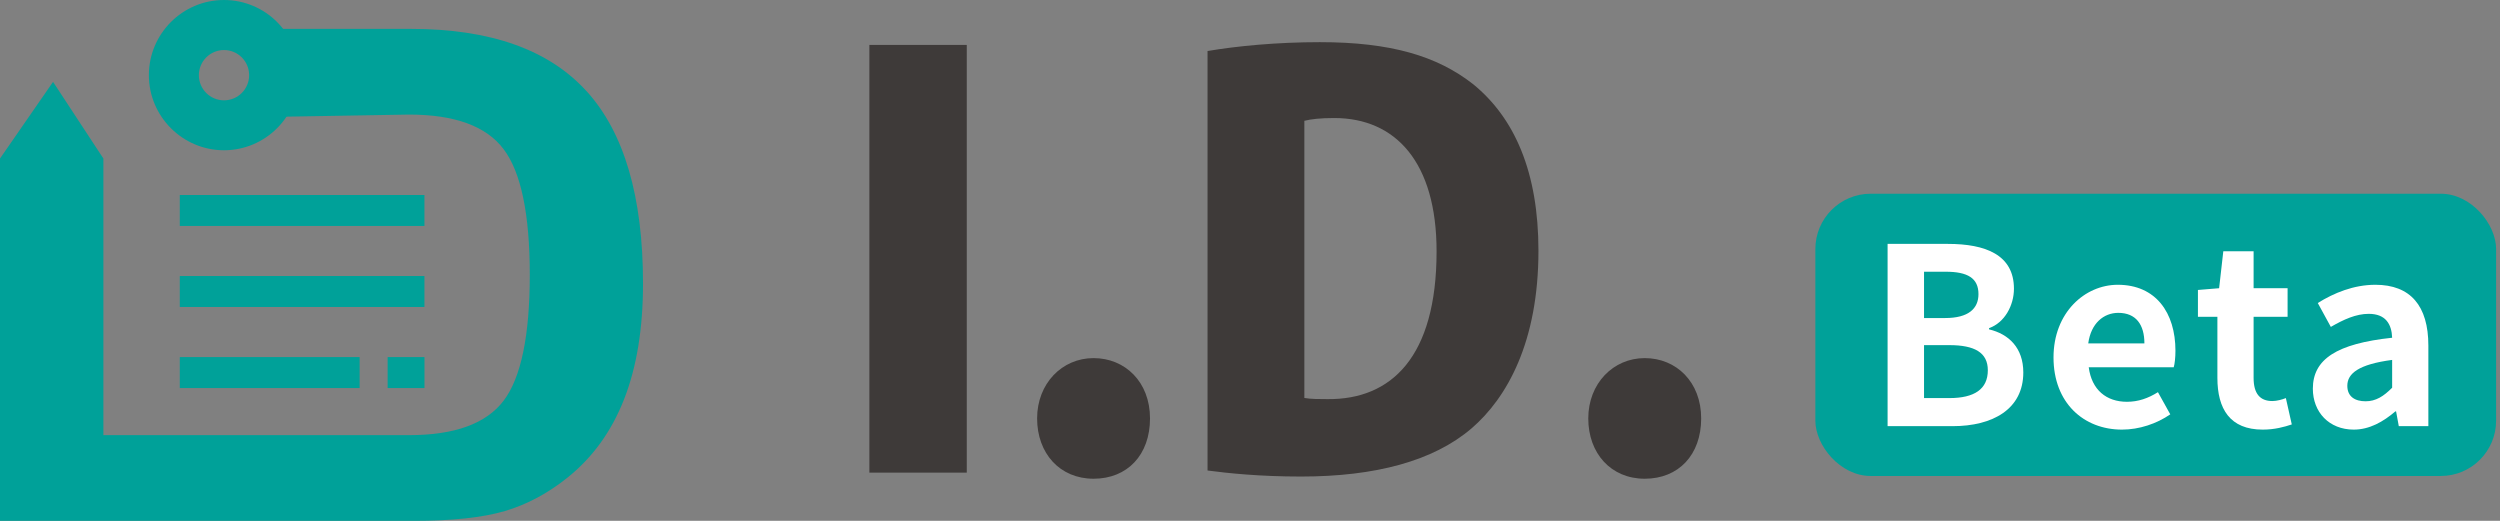 <svg width="168" height="35" viewBox="0 0 168 35" fill="none" xmlns="http://www.w3.org/2000/svg">
<rect x="0" y="0" width="168" height="35" fill="#808080" stroke="none"/>
<path d="M58.422 3.019H64.967V31.761H58.422V3.019Z" fill="#3E3A39"/>
<path d="M69.694 28.118C69.694 25.774 71.368 24.065 73.487 24.065C75.607 24.065 77.281 25.666 77.281 28.118C77.281 30.571 75.758 32.171 73.487 32.171C71.217 32.171 69.694 30.463 69.694 28.118Z" fill="#3E3A39"/>
<path d="M81.147 3.429C83.116 3.092 85.832 2.833 88.695 2.833C93.454 2.833 96.58 3.762 98.994 5.657C101.784 7.928 103.384 11.57 103.384 16.851C103.384 22.989 101.265 26.743 98.886 28.789C96.321 30.982 92.415 32.024 87.432 32.024C84.642 32.024 82.523 31.8 81.147 31.618V3.433V3.429ZM87.653 26.743C88.06 26.821 88.695 26.821 89.215 26.821C93.492 26.86 96.538 23.996 96.538 16.89C96.538 10.903 93.787 7.932 89.66 7.932C88.73 7.932 88.099 8.005 87.653 8.118V26.747V26.743Z" fill="#3E3A39"/>
<path d="M106.732 28.118C106.732 25.774 108.406 24.065 110.526 24.065C112.645 24.065 114.319 25.666 114.319 28.118C114.319 30.571 112.796 32.171 110.526 32.171C108.255 32.171 106.732 30.463 106.732 28.118Z" fill="#3E3A39"/>
<path d="M39.402 6.114C36.868 3.332 32.939 1.941 27.619 1.941H17.041V7.877L27.483 7.699C30.556 7.699 32.679 8.474 33.845 10.028C35.016 11.578 35.601 14.395 35.601 18.471C35.601 22.547 35.016 25.379 33.845 26.925C32.675 28.468 30.552 29.242 27.483 29.242H6.947V10.652L3.565 5.502L0 10.652V35H27.824C30.416 35 32.458 34.779 33.942 34.338C35.426 33.896 36.821 33.148 38.127 32.102C39.82 30.75 41.091 28.994 41.94 26.828C42.788 24.663 43.211 22.07 43.211 19.06C43.211 13.213 41.944 8.9 39.41 6.118L39.402 6.114Z" fill="#00A199"/>
<path d="M28.522 13.104H12.082V15.185H28.522V13.104Z" fill="#00A199"/>
<path d="M28.522 18.548H12.082V20.629H28.522V18.548Z" fill="#00A199"/>
<path d="M24.167 23.996H12.082V26.077H24.167V23.996Z" fill="#00A199"/>
<path d="M28.525 23.996H26.049V26.077H28.525V23.996Z" fill="#00A199"/>
<path d="M15.053 10.097C12.271 10.097 10.004 7.831 10.004 5.049C10.004 2.267 12.267 0 15.053 0C17.839 0 20.098 2.267 20.098 5.049C20.098 7.831 17.835 10.097 15.053 10.097ZM15.053 3.363C14.123 3.363 13.364 4.119 13.364 5.053C13.364 5.986 14.119 6.742 15.053 6.742C15.987 6.742 16.742 5.986 16.742 5.053C16.742 4.119 15.987 3.363 15.053 3.363Z" fill="#00A199"/>
<rect x="121.992" y="13.018" width="45.747" height="18.968" rx="3.719" fill="#00A199"/>
<path d="M126.846 28.638H131.215C133.913 28.638 135.966 27.496 135.966 25.03C135.966 23.375 134.989 22.448 133.665 22.133V22.05C134.708 21.686 135.337 20.528 135.337 19.402C135.337 17.118 133.417 16.39 130.901 16.39H126.846V28.638ZM129.295 21.372V18.26H130.752C132.225 18.26 132.953 18.69 132.953 19.766C132.953 20.743 132.275 21.372 130.719 21.372H129.295ZM129.295 26.751V23.193H131C132.689 23.193 133.582 23.689 133.582 24.881C133.582 26.155 132.672 26.751 131 26.751H129.295Z" fill="white"/>
<path d="M142.598 28.87C143.756 28.87 144.932 28.473 145.842 27.844L145.014 26.354C144.352 26.768 143.69 27 142.929 27C141.555 27 140.562 26.205 140.363 24.682H146.074C146.14 24.467 146.19 24.02 146.19 23.573C146.19 21.008 144.865 19.137 142.316 19.137C140.098 19.137 137.996 21.008 137.996 24.02C137.996 27.066 140.016 28.87 142.598 28.87ZM140.33 23.077C140.512 21.719 141.373 21.024 142.349 21.024C143.541 21.024 144.104 21.819 144.104 23.077H140.33Z" fill="white"/>
<path d="M152.055 28.87C152.866 28.87 153.511 28.688 154.008 28.522L153.61 26.751C153.362 26.851 152.998 26.95 152.7 26.95C151.872 26.95 151.442 26.453 151.442 25.394V21.289H153.726V19.369H151.442V16.886H149.406L149.125 19.369L147.701 19.485V21.289H149.009V25.394C149.009 27.48 149.853 28.87 152.055 28.87Z" fill="white"/>
<path d="M158.17 28.87C159.23 28.87 160.157 28.34 160.968 27.645H161.017L161.199 28.638H163.186V23.226C163.186 20.544 161.977 19.137 159.627 19.137C158.17 19.137 156.846 19.683 155.754 20.362L156.631 21.968C157.492 21.471 158.319 21.09 159.18 21.09C160.322 21.09 160.719 21.786 160.752 22.696C157.028 23.093 155.423 24.136 155.423 26.122C155.423 27.695 156.515 28.87 158.17 28.87ZM158.965 26.966C158.253 26.966 157.74 26.652 157.74 25.924C157.74 25.096 158.501 24.484 160.752 24.186V26.056C160.173 26.635 159.66 26.966 158.965 26.966Z" fill="white"/>
</svg>
